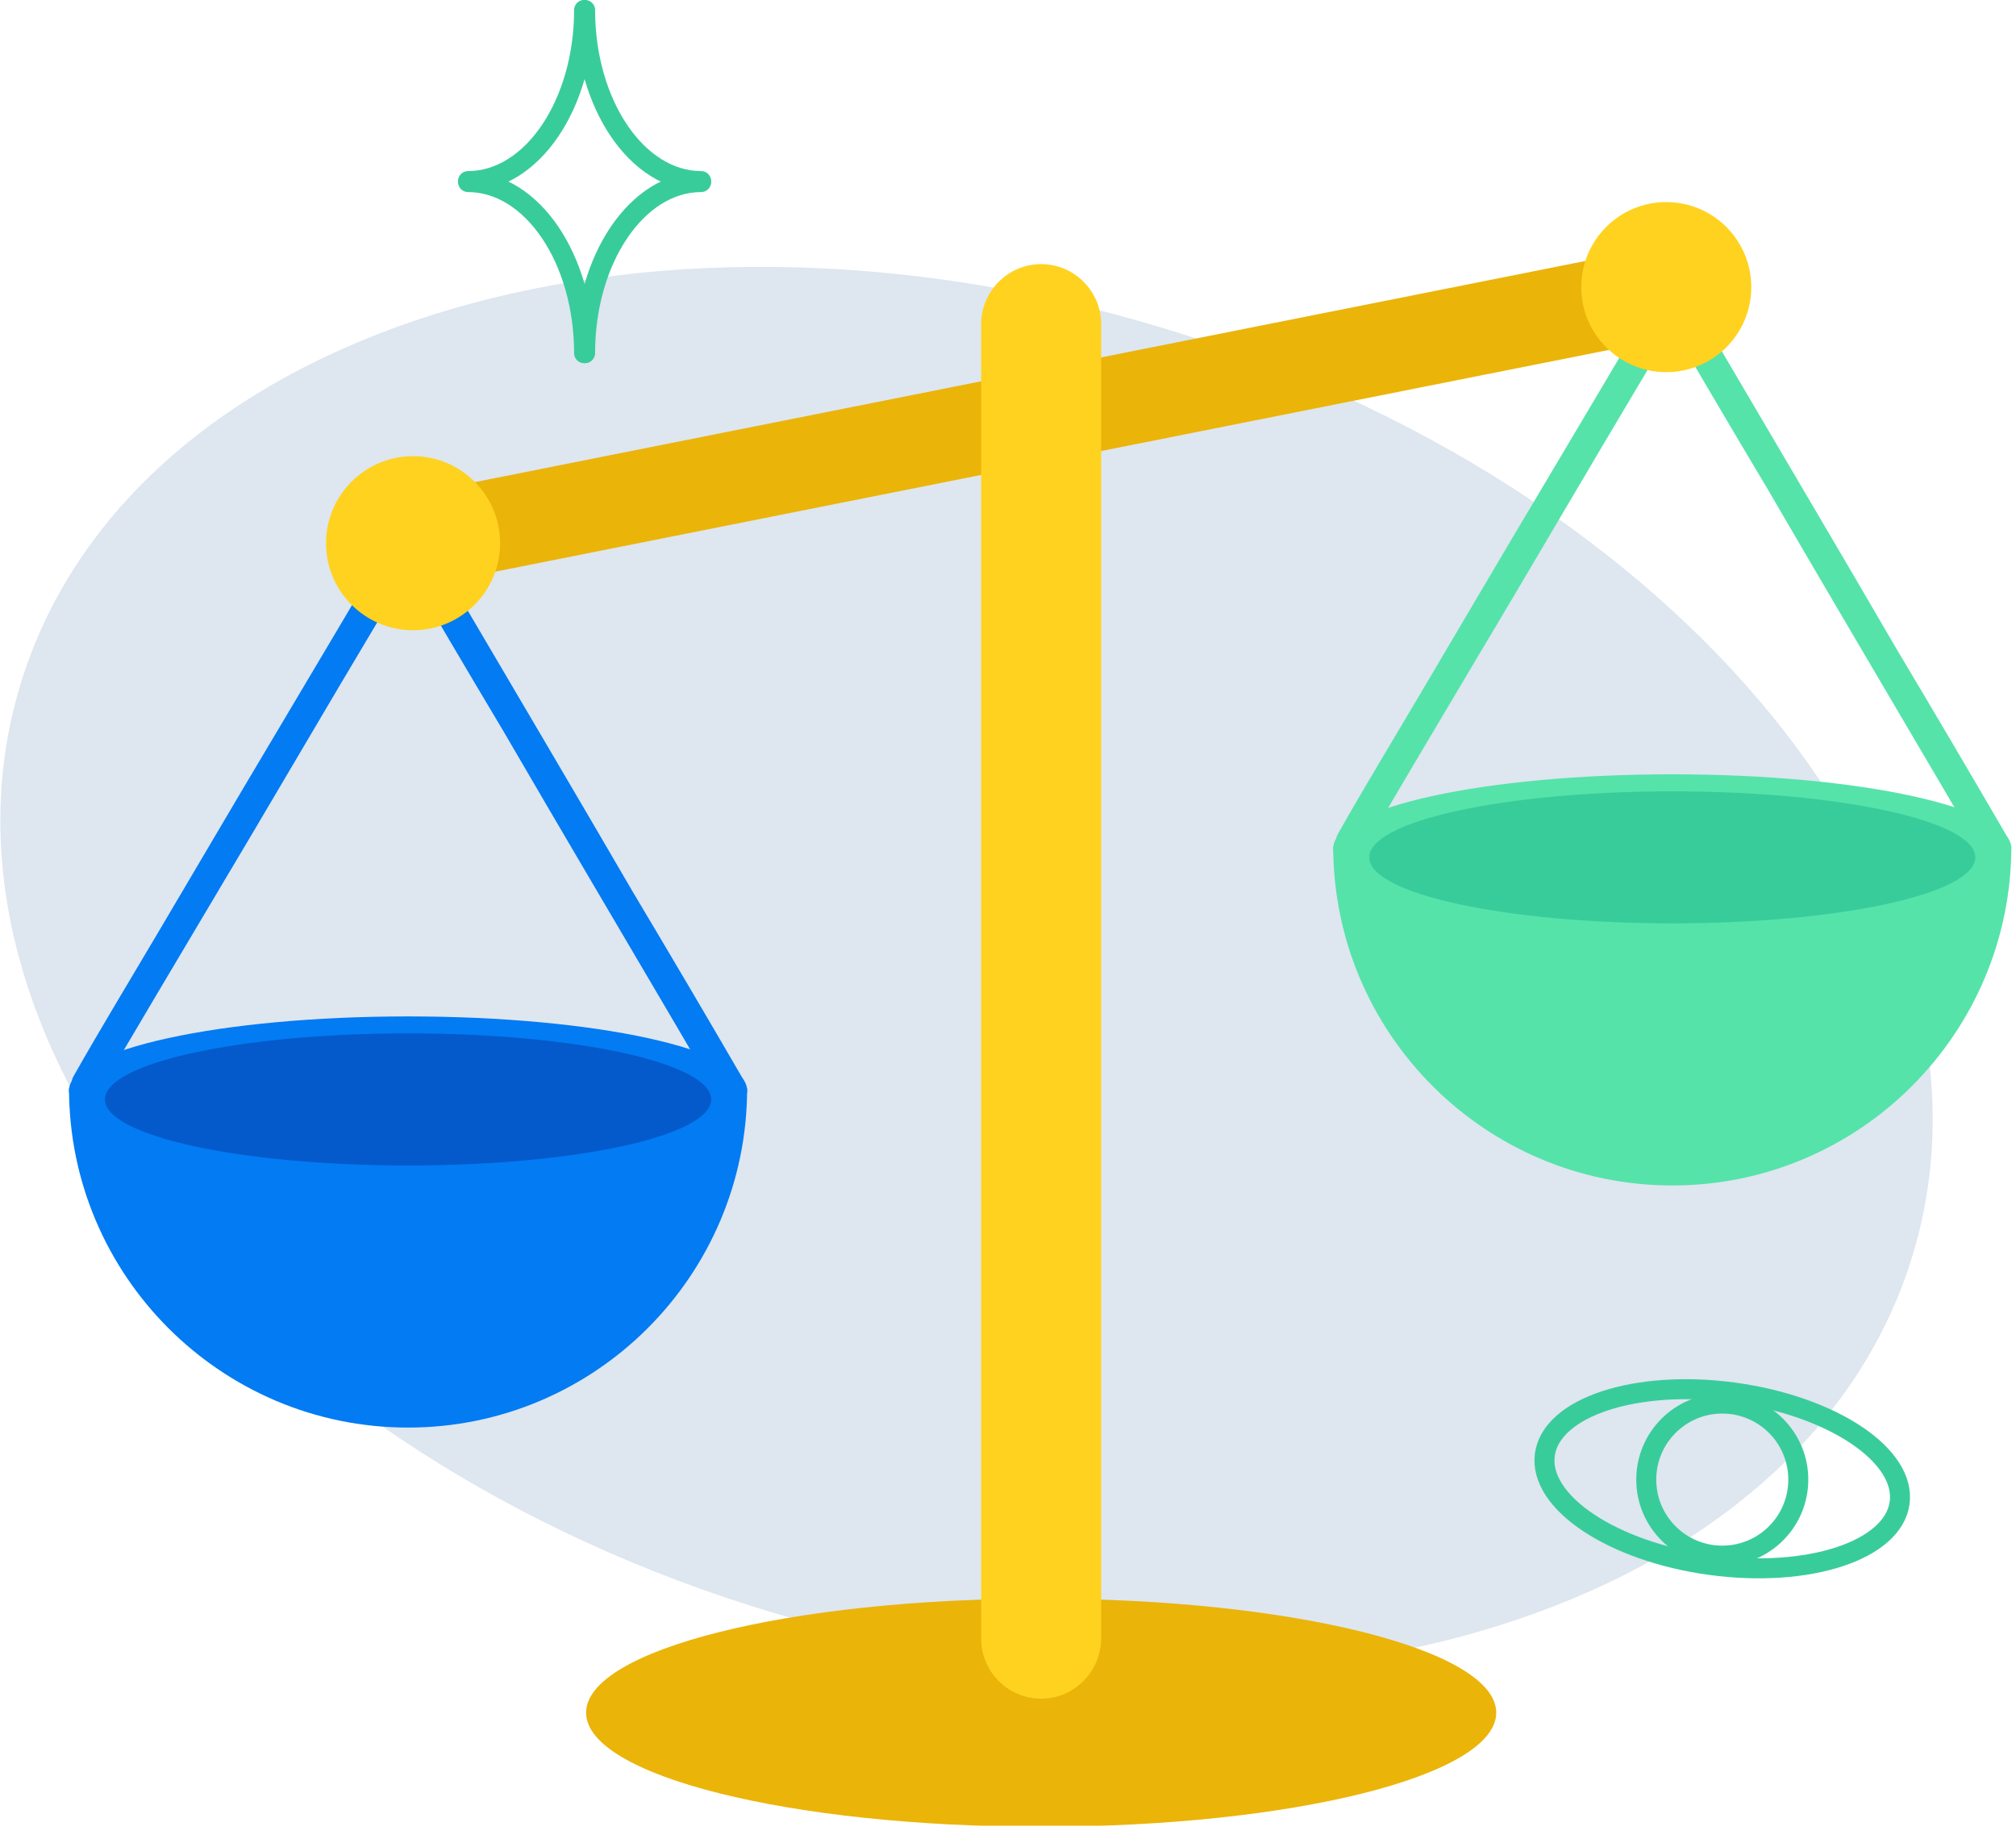 <svg width="111" height="101" viewBox="0 0 111 101" fill="none" xmlns="http://www.w3.org/2000/svg">
<g clip-path="url(#clip0)">
<path d="M105.333 69.017C111.194 49.468 92.612 26.625 63.828 17.995C35.045 9.366 6.96 18.217 1.099 37.765C-4.762 57.313 13.82 80.156 42.604 88.786C71.387 97.416 99.472 88.565 105.333 69.017Z" fill="#DEE6F0"/>
<path d="M75.114 46.698C77.096 43.339 79.079 39.98 81.116 36.566C84.31 31.224 87.449 25.827 90.643 20.485C91.359 19.274 92.075 18.062 92.79 16.796C92.295 16.796 91.854 16.796 91.359 16.796C93.341 20.21 95.324 23.569 97.361 26.984C100.5 32.38 103.694 37.777 106.833 43.119C107.549 44.33 108.265 45.597 109.036 46.808C109.586 47.744 111.018 46.918 110.468 45.982C108.485 42.568 106.503 39.209 104.465 35.794C101.326 30.398 98.132 25.001 94.993 19.66C94.277 18.448 93.561 17.181 92.79 15.97C92.46 15.419 91.689 15.419 91.359 15.97C89.376 19.329 87.394 22.688 85.356 26.102C82.162 31.444 79.023 36.841 75.829 42.182C75.114 43.394 74.398 44.605 73.682 45.872C73.131 46.808 74.563 47.634 75.114 46.698Z" fill="#55E3AA"/>
<path d="M110.743 46.588C110.743 56.886 102.373 65.256 92.075 65.256C81.777 65.256 73.406 56.886 73.406 46.588H110.743Z" fill="#55E3AA"/>
<path d="M92.075 50.773C102.385 50.773 110.743 48.949 110.743 46.698C110.743 44.447 102.385 42.623 92.075 42.623C81.764 42.623 73.406 44.447 73.406 46.698C73.406 48.949 81.764 50.773 92.075 50.773Z" fill="#55E3AA"/>
<path d="M92.074 50.828C101.29 50.828 108.76 49.201 108.76 47.194C108.76 45.186 101.29 43.559 92.074 43.559C82.859 43.559 75.389 45.186 75.389 47.194C75.389 49.201 82.859 50.828 92.074 50.828Z" fill="#39CC9B"/>
<path d="M96.04 15.199C96.315 16.576 95.434 17.897 94.058 18.173L21.587 32.6C20.211 32.876 18.889 31.995 18.614 30.618C18.338 29.241 19.219 27.92 20.596 27.644L93.066 13.216C94.443 12.941 95.765 13.877 96.04 15.199Z" fill="#EBB409"/>
<path d="M5.506 60.025C7.489 56.666 9.471 53.306 11.509 49.892C14.703 44.55 17.842 39.154 21.036 33.812C21.752 32.6 22.467 31.389 23.183 30.122C22.688 30.122 22.247 30.122 21.752 30.122C23.734 33.537 25.716 36.896 27.754 40.31C30.893 45.707 34.087 51.104 37.226 56.445C37.942 57.657 38.657 58.923 39.428 60.135C39.979 61.071 41.411 60.245 40.86 59.309C38.878 55.895 36.895 52.535 34.858 49.121C31.719 43.724 28.525 38.328 25.386 32.986C24.67 31.774 23.954 30.508 23.183 29.296C22.853 28.746 22.082 28.746 21.752 29.296C19.769 32.656 17.787 36.015 15.749 39.429C12.555 44.771 9.416 50.167 6.222 55.509C5.506 56.721 4.79 57.932 4.074 59.199C3.524 60.08 4.956 60.906 5.506 60.025Z" fill="#027BF3"/>
<path d="M57.326 100.555C71.164 100.555 82.382 97.744 82.382 94.277C82.382 90.81 71.164 87.999 57.326 87.999C43.488 87.999 32.27 90.81 32.27 94.277C32.27 97.744 43.488 100.555 57.326 100.555Z" fill="#EBB409"/>
<path d="M57.326 93.506C55.509 93.506 54.022 92.019 54.022 90.202V17.842C54.022 16.025 55.509 14.538 57.326 14.538C59.143 14.538 60.63 16.025 60.63 17.842V90.147C60.63 92.019 59.143 93.506 57.326 93.506Z" fill="#FFD21F"/>
<path d="M22.743 34.693C25.389 34.693 27.534 32.548 27.534 29.902C27.534 27.256 25.389 25.111 22.743 25.111C20.097 25.111 17.952 27.256 17.952 29.902C17.952 32.548 20.097 34.693 22.743 34.693Z" fill="#FFD21F"/>
<path d="M91.743 20.485C94.329 20.485 96.424 18.39 96.424 15.805C96.424 13.22 94.329 11.124 91.743 11.124C89.158 11.124 87.063 13.22 87.063 15.805C87.063 18.39 89.158 20.485 91.743 20.485Z" fill="#FFD21F"/>
<path d="M41.136 59.914C41.136 70.212 32.766 78.583 22.468 78.583C12.17 78.583 3.8 70.212 3.8 59.914H41.136Z" fill="#027BF3"/>
<path d="M22.468 64.1C32.778 64.1 41.136 62.275 41.136 60.025C41.136 57.774 32.778 55.95 22.468 55.95C12.158 55.95 3.8 57.774 3.8 60.025C3.8 62.275 12.158 64.1 22.468 64.1Z" fill="#027BF3"/>
<path d="M22.468 64.155C31.683 64.155 39.154 62.528 39.154 60.52C39.154 58.513 31.683 56.886 22.468 56.886C13.253 56.886 5.782 58.513 5.782 60.52C5.782 62.528 13.253 64.155 22.468 64.155Z" fill="#0459CB"/>
<path d="M104.593 82.726C104.949 80.104 100.865 77.385 95.47 76.653C90.076 75.921 85.414 77.453 85.058 80.075C84.702 82.697 88.787 85.415 94.181 86.148C99.576 86.88 104.237 85.348 104.593 82.726Z" stroke="#39CC9B" stroke-width="1.101" stroke-linecap="round" stroke-linejoin="round"/>
<path d="M94.827 85.632C97.139 85.632 99.013 83.758 99.013 81.446C99.013 79.135 97.139 77.261 94.827 77.261C92.516 77.261 90.642 79.135 90.642 81.446C90.642 83.758 92.516 85.632 94.827 85.632Z" stroke="#39CC9B" stroke-width="1.101" stroke-linecap="round" stroke-linejoin="round"/>
<path d="M32.16 0.551C32.16 5.727 29.296 9.967 25.772 9.967" stroke="#39CC9B" stroke-width="1.101" stroke-linecap="round" stroke-linejoin="round"/>
<path d="M32.215 0.551C32.215 5.727 35.078 9.967 38.603 9.967" stroke="#39CC9B" stroke-width="1.101" stroke-linecap="round" stroke-linejoin="round"/>
<path d="M32.16 19.439C32.16 14.263 29.296 10.023 25.772 10.023" stroke="#39CC9B" stroke-width="1.101" stroke-linecap="round" stroke-linejoin="round"/>
<path d="M32.215 19.439C32.215 14.263 35.078 10.023 38.603 10.023" stroke="#39CC9B" stroke-width="1.101" stroke-linecap="round" stroke-linejoin="round"/>
</g>
<defs>
<clipPath id="clip0">
<rect width="110.743" height="100.5" fill="white"/>
</clipPath>
</defs>
</svg>
